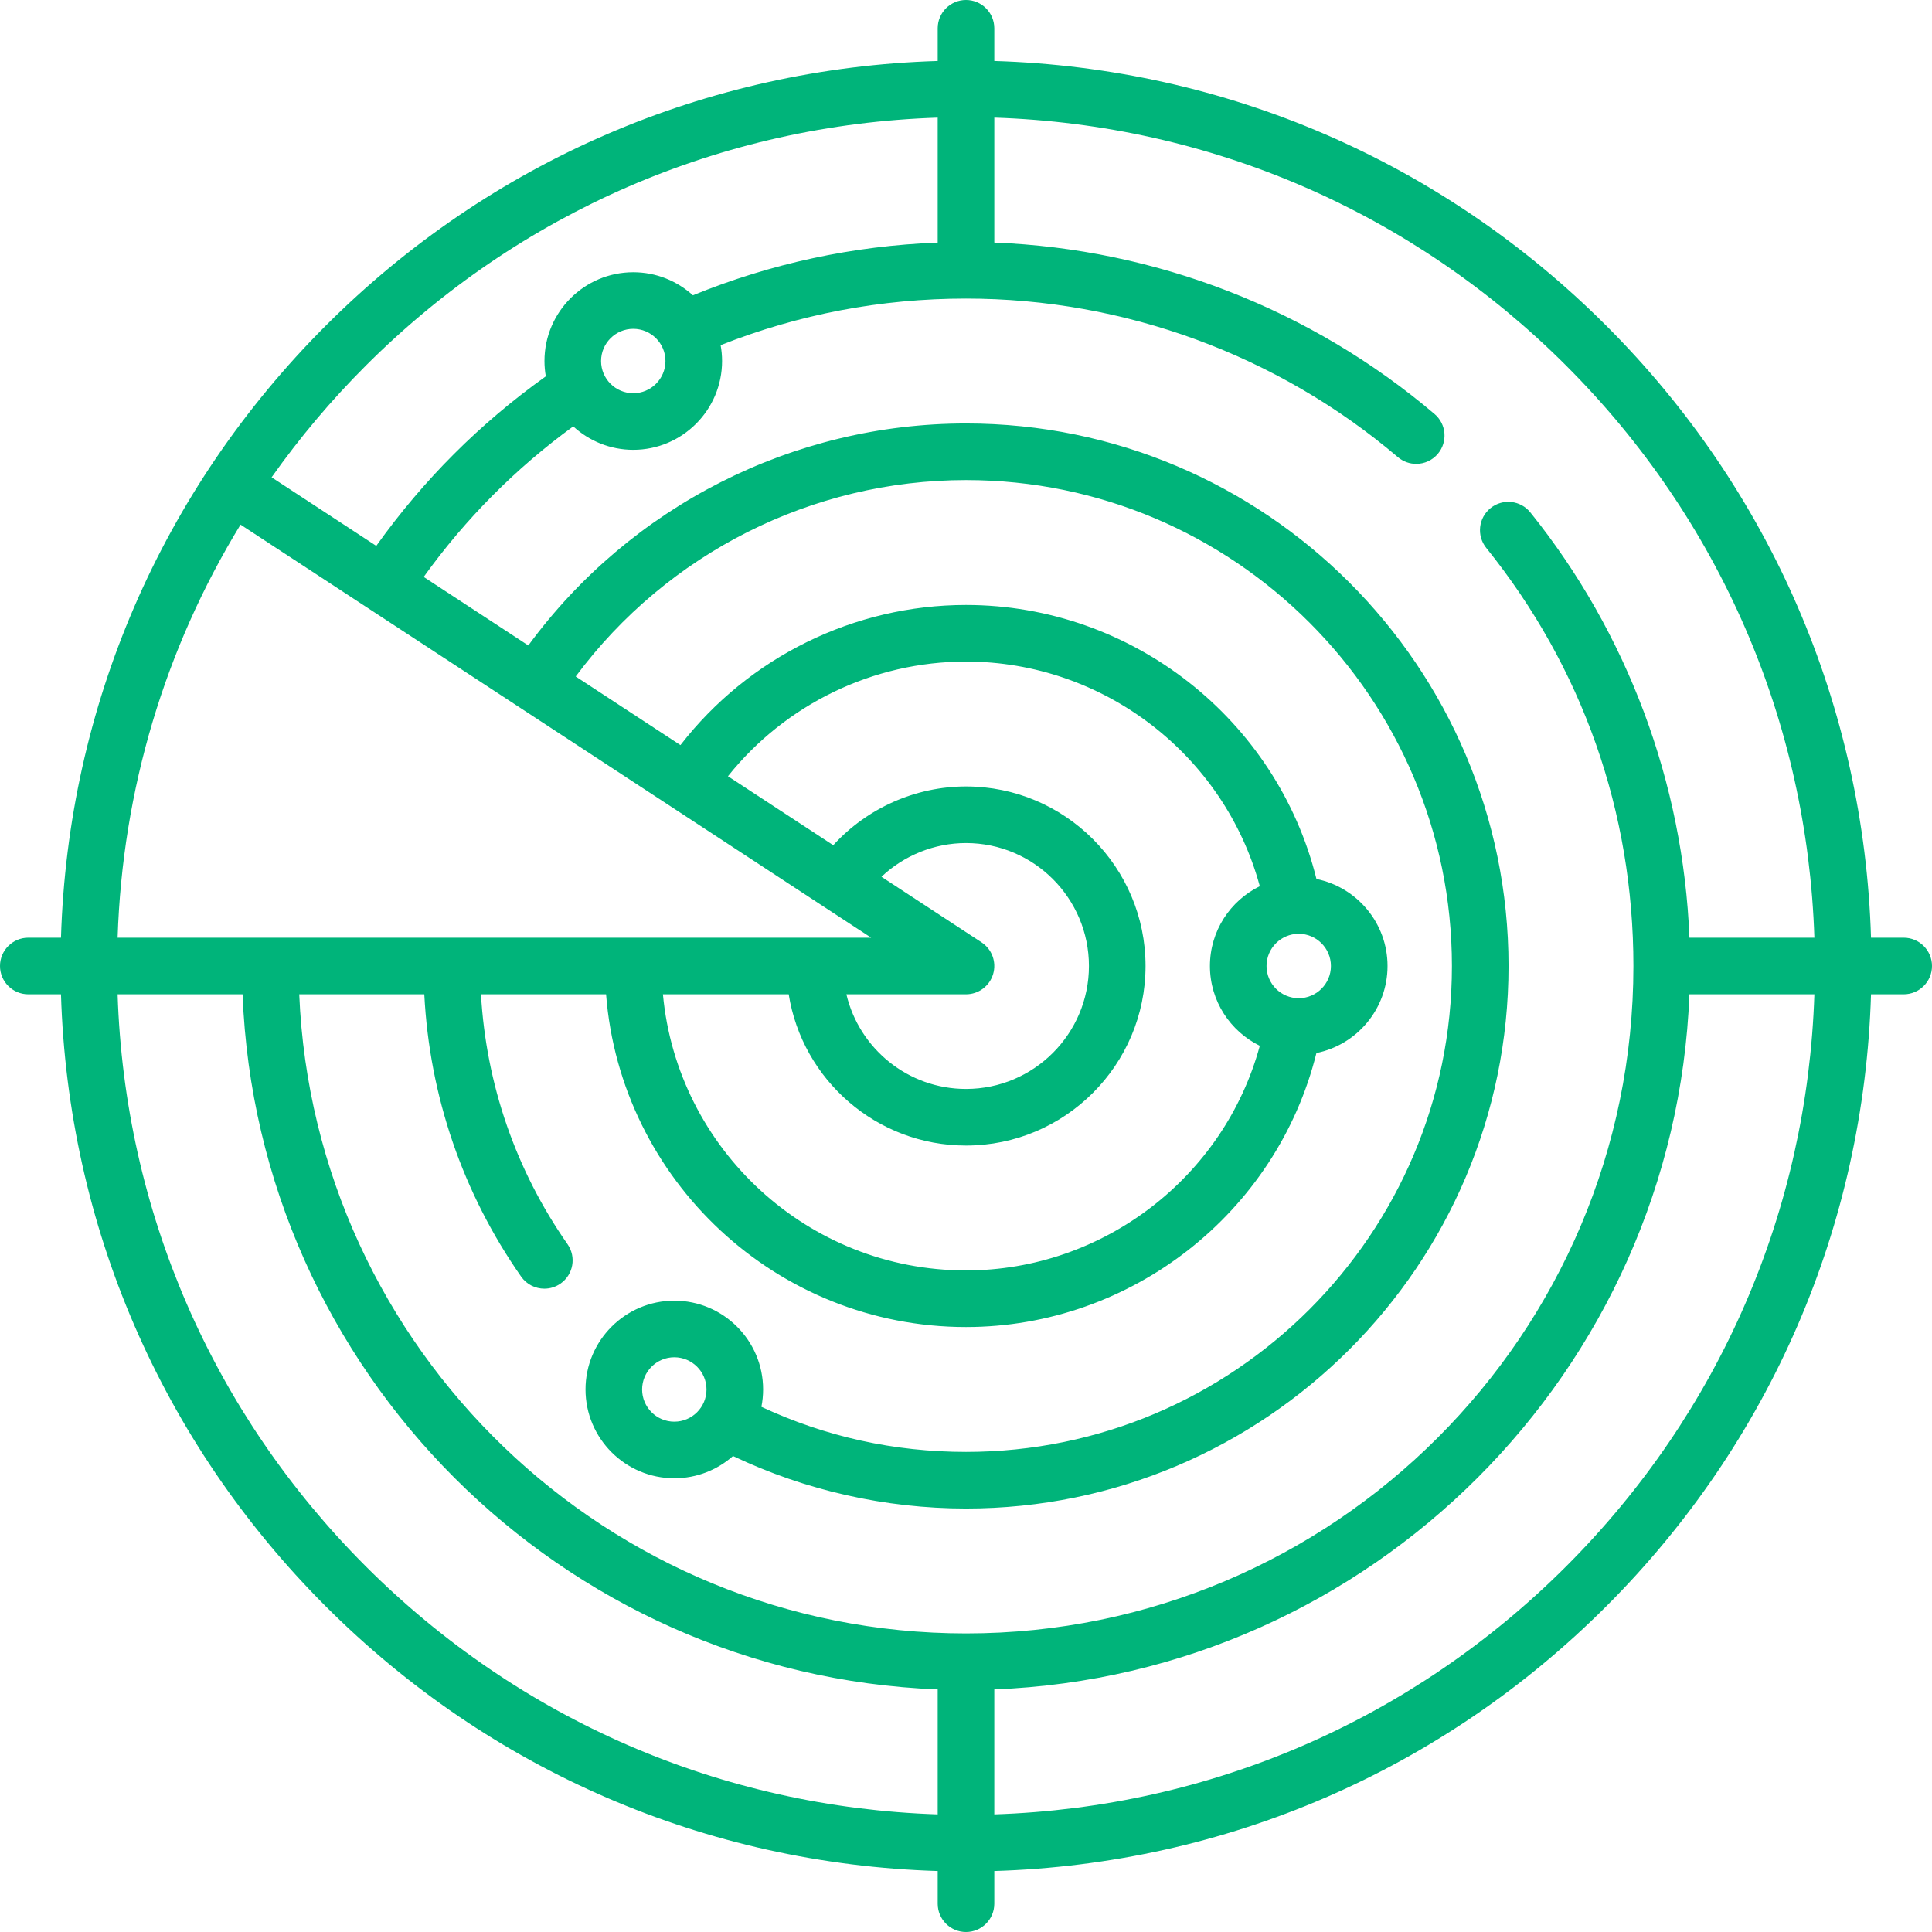 <?xml version="1.0" encoding="UTF-8"?> <svg xmlns="http://www.w3.org/2000/svg" id="Capa_1" fill="#00b47a" height="512" viewBox="0 0 512 512" width="512"><g><path d="m504.5 248.5h-8.66c-1.869-61.286-26.606-118.631-70.157-162.183-43.551-43.551-100.897-68.288-162.183-70.157v-8.66c0-4.142-3.358-7.5-7.5-7.5s-7.5 3.358-7.5 7.5v8.66c-61.286 1.869-118.632 26.605-162.183 70.157s-68.287 100.897-70.157 162.183h-8.66c-4.142 0-7.5 3.358-7.5 7.5s3.358 7.5 7.5 7.5h8.66c1.869 61.286 26.606 118.631 70.157 162.183s100.897 68.288 162.183 70.157v8.66c0 4.142 3.358 7.5 7.5 7.5s7.5-3.358 7.5-7.5v-8.66c61.286-1.869 118.632-26.606 162.183-70.157 43.552-43.551 68.288-100.896 70.157-162.183h8.66c4.142 0 7.5-3.358 7.5-7.5s-3.358-7.5-7.5-7.5zm-89.424-151.576c40.718 40.718 63.89 94.297 65.755 151.576h-33.114c-1.618-40.983-16.441-80.749-42.162-112.709-2.596-3.227-7.317-3.738-10.545-1.141-3.227 2.598-3.738 7.318-1.141 10.545 25.515 31.705 39.002 70.021 39.002 110.805 0 97.527-79.344 176.871-176.871 176.871-95.013 0-172.756-75.311-176.701-169.371h33.142c1.381 26.928 10.167 52.654 25.663 74.811 1.459 2.086 3.787 3.202 6.152 3.202 1.484 0 2.983-.439 4.292-1.354 3.395-2.374 4.222-7.05 1.848-10.444-13.725-19.624-21.568-42.379-22.933-66.214h33.152c3.838 49.265 45.151 88.178 95.384 88.178 43.883 0 82.387-30.34 92.863-72.615 10.738-2.179 18.846-11.691 18.846-23.063 0-11.369-8.104-20.879-18.839-23.061-10.475-42.303-48.918-72.617-92.871-72.617-29.599 0-57.6 13.819-75.674 37.141l-27.759-18.184c24.271-32.665 62.651-52.054 103.434-52.054 71.006 0 128.774 57.768 128.774 128.774s-57.767 128.774-128.773 128.774c-19.013 0-37.224-4.026-54.223-11.949.296-1.488.454-3.025.454-4.6 0-12.976-10.557-23.532-23.532-23.532s-23.532 10.557-23.532 23.532 10.557 23.532 23.532 23.532c5.958 0 11.402-2.229 15.552-5.893 19.158 9.108 40.401 13.91 61.749 13.91 79.277 0 143.774-64.497 143.774-143.774s-64.497-143.774-143.774-143.774c-45.829 0-88.929 21.933-115.992 58.828l-27.726-18.162c11.044-15.38 24.342-28.76 39.63-39.894 4.192 3.854 9.781 6.213 15.911 6.213 12.976 0 23.532-10.557 23.532-23.532 0-1.434-.136-2.836-.383-4.2 20.669-8.189 42.506-12.35 65.028-12.35 41.914 0 82.562 14.923 114.455 42.02 1.411 1.199 3.136 1.785 4.853 1.785 2.125 0 4.236-.898 5.719-2.645 2.682-3.156 2.297-7.89-.86-10.571-32.696-27.779-73.87-43.756-116.667-45.433v-33.116c57.278 1.864 110.858 25.037 151.576 65.755zm-154.966 152.802-26.515-17.369c6.007-5.671 14.041-8.938 22.405-8.938 17.965 0 32.581 14.616 32.581 32.581s-14.616 32.581-32.581 32.581c-15.383 0-28.302-10.72-31.699-25.081h31.699c3.316 0 6.239-2.178 7.187-5.355s-.303-6.602-3.077-8.419zm-51.094 13.774c3.608 22.685 23.3 40.081 46.984 40.081 26.236 0 47.581-21.344 47.581-47.581s-21.345-47.581-47.581-47.581c-13.404 0-26.217 5.75-35.179 15.57l-27.904-18.278c15.262-19.104 38.522-30.389 63.083-30.389 36.475 0 68.437 24.756 77.86 59.533-7.818 3.83-13.215 11.868-13.215 21.145s5.398 17.316 13.217 21.146c-9.425 34.757-41.444 59.532-77.862 59.532-41.956 0-76.519-32.197-80.316-73.178zm135.161 1.032c-4.705 0-8.532-3.828-8.532-8.532s3.828-8.532 8.532-8.532 8.532 3.828 8.532 8.532-3.827 8.532-8.532 8.532zm-165.478 112.226c-4.705 0-8.532-3.827-8.532-8.532 0-4.704 3.828-8.532 8.532-8.532s8.532 3.828 8.532 8.532c0 4.705-3.828 8.532-8.532 8.532zm-2.344-281.08c0 4.704-3.828 8.532-8.532 8.532s-8.532-3.828-8.532-8.532c0-4.705 3.828-8.532 8.532-8.532s8.532 3.827 8.532 8.532zm-79.431 1.246c40.718-40.718 94.298-63.891 151.576-65.754v33.118c-22.436.854-44.201 5.535-64.872 13.97-4.18-3.796-9.727-6.112-15.805-6.112-12.976 0-23.532 10.557-23.532 23.532 0 1.384.127 2.739.357 4.058-17.418 12.421-32.503 27.498-44.93 44.925l-27.736-18.168c7.384-10.446 15.711-20.339 24.942-29.569zm-33.177 42.106 167.116 109.47h-199.694c1.276-39.204 12.539-76.67 32.578-109.47zm33.177 276.046c-40.718-40.718-63.89-94.297-65.755-151.576h33.12c3.859 99.845 84.366 180.352 184.211 184.21v33.12c-57.278-1.863-110.858-25.036-151.576-65.754zm318.152 0c-40.718 40.718-94.298 63.89-151.576 65.754v-33.12c99.844-3.858 180.352-84.366 184.211-184.21h33.12c-1.865 57.279-25.037 110.858-65.755 151.576z"></path></g></svg> 